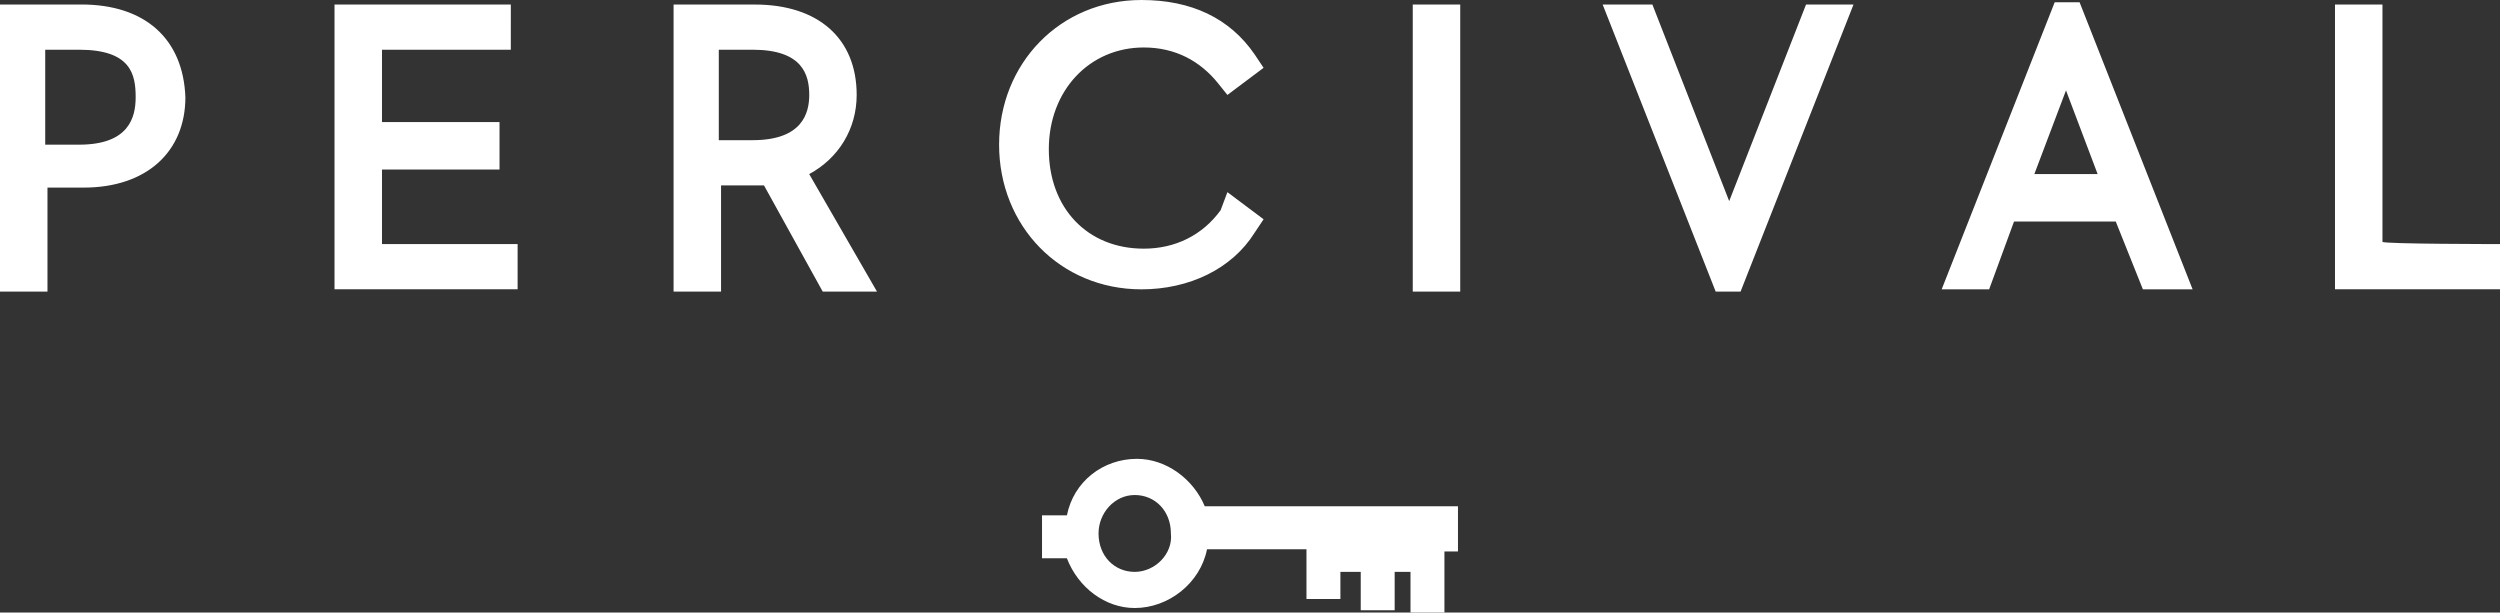 <?xml version="1.0" encoding="UTF-8"?>
<svg id="Layer_1" data-name="Layer 1" xmlns="http://www.w3.org/2000/svg" viewBox="0 0 577.7 141.55">
  <rect x="0" y="0" width="577.7" height="141.55" fill="#333333" stroke="none"/>
  <defs>
    <style>
      .cls-1 {
        fill: #fff;
      }
    </style>
  </defs>
  <path class="cls-1" d="M18.8,1.04H0v66.34h10.97v-24.03h8.36c14.63,0,23.51-8.36,23.51-20.89-.52-13.58-9.4-21.42-24.03-21.42ZM10.45,11.49h7.84c12.01,0,13.06,5.75,13.06,10.97,0,4.7-1.57,10.97-13.06,10.97h-7.84s0-21.94,0-21.94ZM88.27,39.18h27.16v-10.97h-27.16V11.49h29.77V1.04h-40.74v65.81h42.31v-10.45h-31.34v-17.24ZM197.96,21.94c0-13.06-8.88-20.89-23.51-20.89h-18.8v66.34h10.97v-24.55h9.92l13.58,24.55h12.54l-15.67-27.16c6.79-3.66,10.97-10.45,10.97-18.28ZM166.1,11.49h7.84c11.49,0,13.06,5.75,13.06,10.45,0,4.18-1.57,10.45-13.06,10.45h-7.84V11.49ZM282.06,48.58c-4.18,5.75-10.45,8.88-17.76,8.88-13.06,0-21.94-9.4-21.94-22.98s9.4-23.51,21.94-23.51c7.31,0,13.06,3.13,17.24,8.36l2.09,2.61,8.36-6.27-2.09-3.13c-5.75-8.36-14.63-12.54-26.12-12.54-18.8,0-32.91,14.63-32.91,33.43s14.1,33.43,32.91,33.43c10.97,0,20.89-4.7,26.12-13.06l2.09-3.13-8.36-6.27-1.57,4.18ZM326.46,1.04h10.97v66.34h-10.97s0-66.34,0-66.34ZM399.59,46.49L381.83,1.04h-11.49l26.12,66.34h5.75L428.31,1.04h-10.97l-17.76,45.44ZM474.8.52l-26.12,66.34h10.97l5.75-15.67h23.51l6.27,15.67h11.49L480.55.52h-5.75ZM470.1,40.22l7.31-19.33,7.31,19.33h-14.63ZM550.54,55.89V1.04h-10.97v65.81h38.13v-10.45s-27.16,0-27.16-.52ZM278.4,117c-2.61-6.27-8.88-10.97-15.67-10.97-7.84,0-14.63,5.22-16.19,13.06h-5.75v9.92h5.75c2.61,6.79,8.88,11.49,15.67,11.49,7.84,0,15.15-5.75,16.71-13.58h22.98v11.49h7.84v-6.27h4.7v8.88h7.84v-8.88h3.66v9.4h7.84v-14.1h3.13v-10.45h-58.5ZM262.21,132.15c-4.7,0-8.36-3.66-8.36-8.88,0-4.7,3.66-8.88,8.36-8.88s8.36,3.66,8.36,8.88c.52,4.7-3.66,8.88-8.36,8.88Z"/>
</svg>